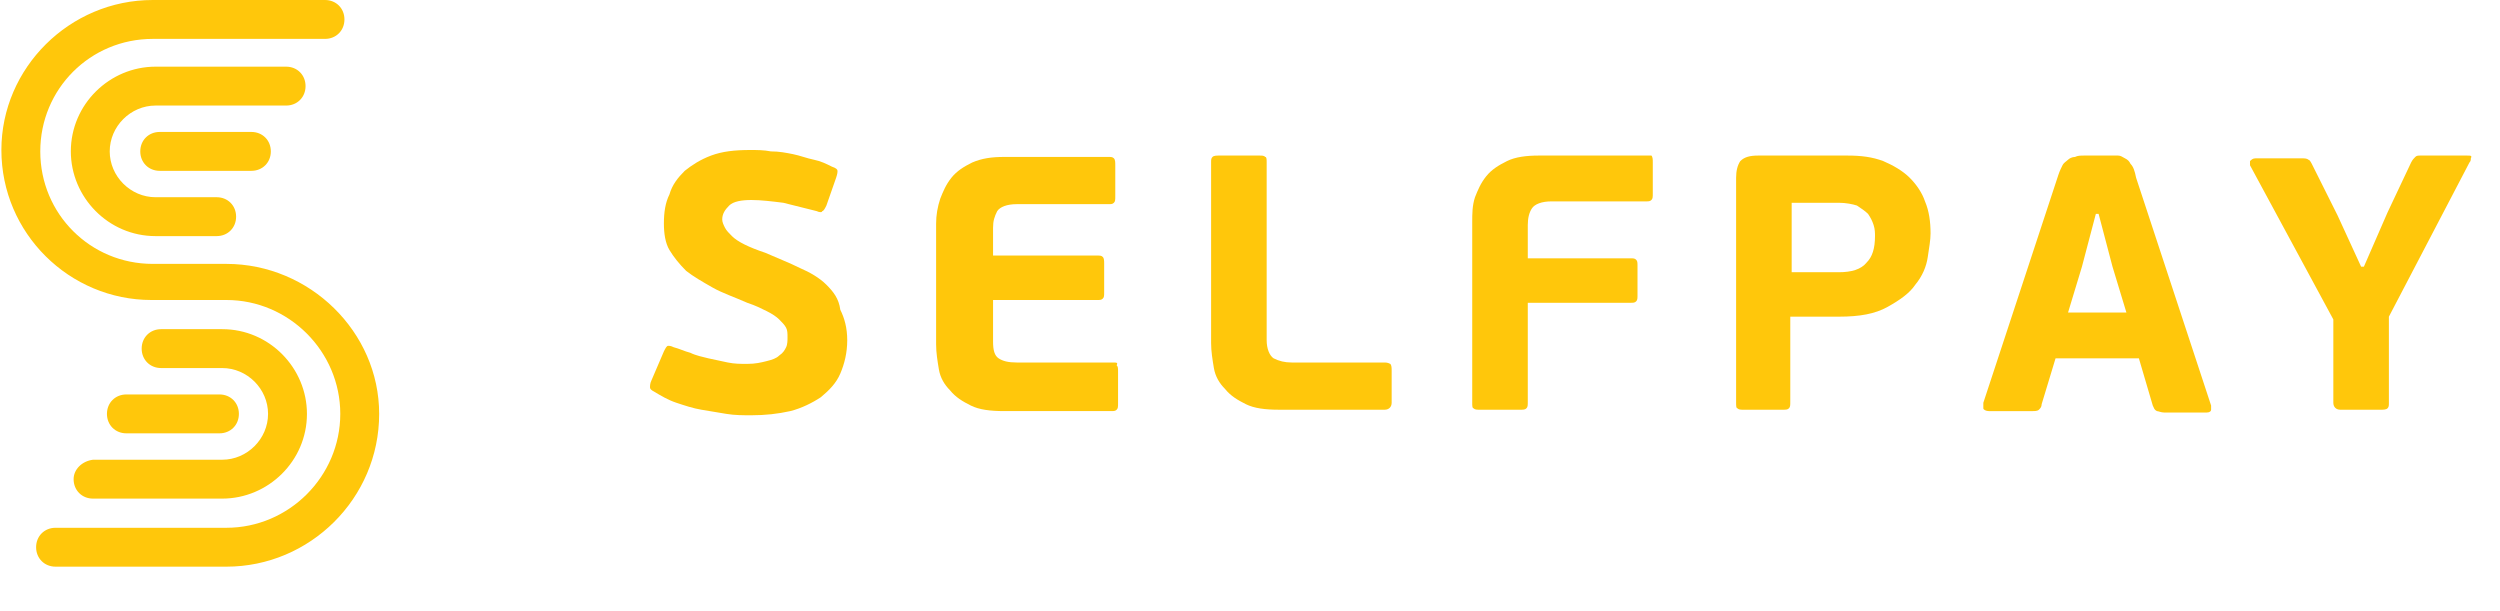 <svg version="1.1" id="Layer_1" xmlns="http://www.w3.org/2000/svg" xmlns:xlink="http://www.w3.org/1999/xlink"
	 viewBox="0 0 180 44" width="180" height="44" xml:space="preserve">
<g>
	<g>
		<path d="M16.3,19L16.3,19c-0.1,0-0.2,0-0.2,0H11c-4.5,0-8.1-3.6-8.1-8.1c0-4.5,3.6-8.1,8.1-8.1h12.4
			c0.8,0,1.4-0.6,1.4-1.4c0-0.8-0.6-1.4-1.4-1.4H11C5,0,0.1,4.9,0.1,10.8c0,6,4.9,10.8,10.8,10.8h0c0.1,0,0.1,0,0.2,0h5.2
			c4.5,0,8.2,3.7,8.2,8.2c0,4.5-3.7,8.2-8.2,8.2H4c-0.8,0-1.4,0.6-1.4,1.4c0,0.8,0.6,1.4,1.4,1.4h12.3c6,0,11-4.9,11-11
			C27.3,23.9,22.3,19,16.3,19z" fill="#FFC70B"/>
		<path d="M5.3,34.5c0,0.8,0.6,1.4,1.4,1.4H16c3.3,0,6.1-2.7,6.1-6.1c0-3.3-2.7-6.1-6.1-6.1h-4.4
			c-0.8,0-1.4,0.6-1.4,1.4c0,0.8,0.6,1.4,1.4,1.4H16c1.8,0,3.3,1.5,3.3,3.3c0,1.8-1.5,3.3-3.3,3.3H6.7C5.9,33.2,5.3,33.8,5.3,34.5z" fill="#FFC70B"/>
		<path d="M11.5,9.5c-0.8,0-1.4,0.6-1.4,1.4c0,0.8,0.6,1.4,1.4,1.4h6.6c0.8,0,1.4-0.6,1.4-1.4c0-0.8-0.6-1.4-1.4-1.4
			H11.5z" fill="#FFC70B"/>
		<path d="M22,6.2c0-0.8-0.6-1.4-1.4-1.4h-9.4c-3.3,0-6.1,2.7-6.1,6.1c0,3.3,2.7,6.1,6.1,6.1h4.4c0.8,0,1.4-0.6,1.4-1.4
			c0-0.8-0.6-1.4-1.4-1.4h-4.4c-1.8,0-3.3-1.5-3.3-3.3c0-1.8,1.5-3.3,3.3-3.3h9.4C21.4,7.6,22,7,22,6.2z" fill="#FFC70B"/>
		<path d="M15.8,31.2c0.8,0,1.4-0.6,1.4-1.4c0-0.8-0.6-1.4-1.4-1.4H9.1c-0.8,0-1.4,0.6-1.4,1.4c0,0.8,0.6,1.4,1.4,1.4
			H15.8z" fill="#FFC70B"/>
	</g>
	<g>
		<path d="M137.5,12.8c-0.5-0.5-1.2-0.9-1.9-1.2c-0.8-0.3-1.6-0.4-2.6-0.4h-6.4c-0.6,0-1,0.1-1.3,0.4
			c-0.2,0.3-0.3,0.7-0.3,1.2V29c0,0.2,0,0.4,0.1,0.4c0.1,0.1,0.2,0.1,0.5,0.1h2.7c0.3,0,0.4,0,0.5-0.1c0.1-0.1,0.1-0.2,0.1-0.5v-6.1
			h3.5c1.5,0,2.6-0.2,3.5-0.7c0.9-0.5,1.6-1,2-1.6c0.5-0.6,0.8-1.3,0.9-2c0.1-0.7,0.2-1.2,0.2-1.7c0-0.8-0.1-1.6-0.4-2.3
			C138.4,13.9,138,13.3,137.5,12.8z M134.4,18.9c-0.4,0.5-1.1,0.7-2,0.7H129v-5h3.4c0.5,0,1,0.1,1.3,0.2c0.3,0.2,0.6,0.4,0.8,0.6
			c0.2,0.3,0.3,0.5,0.4,0.8c0.1,0.3,0.1,0.6,0.1,0.8C135,17.9,134.8,18.5,134.4,18.9z" fill="#FFC70B"/>
		<path d="M80.1,26.1h-6.9c-0.6,0-1-0.1-1.3-0.3c-0.3-0.2-0.4-0.6-0.4-1.2v-3H79c0.2,0,0.3,0,0.4-0.1
			c0.1-0.1,0.1-0.2,0.1-0.5v-2c0-0.2,0-0.4-0.1-0.5c-0.1-0.1-0.2-0.1-0.4-0.1h-7.5v-2c0-0.5,0.1-0.8,0.3-1.2
			c0.2-0.3,0.7-0.5,1.4-0.5h6.6c0.2,0,0.3,0,0.4-0.1c0.1-0.1,0.1-0.2,0.1-0.5v-2.2c0-0.2,0-0.4-0.1-0.5c-0.1-0.1-0.2-0.1-0.4-0.1
			h-7.5c-0.9,0-1.6,0.1-2.3,0.4c-0.6,0.3-1.1,0.6-1.5,1.1c-0.4,0.5-0.6,1-0.8,1.5c-0.2,0.6-0.3,1.2-0.3,1.8v8.7
			c0,0.6,0.1,1.2,0.2,1.8c0.1,0.6,0.4,1.1,0.8,1.5c0.4,0.5,0.9,0.8,1.5,1.1c0.6,0.3,1.4,0.4,2.4,0.4h7.7c0.2,0,0.3,0,0.4-0.1
			c0.1-0.1,0.1-0.2,0.1-0.5v-2.2c0-0.3,0-0.4-0.1-0.5C80.5,26.1,80.4,26.1,80.1,26.1z" fill="#FFC70B"/>
		<path d="M59.5,20.5c-0.5-0.5-1.2-0.9-1.9-1.2c-0.8-0.4-1.6-0.7-2.5-1.1c-0.6-0.2-1.1-0.4-1.5-0.6
			c-0.4-0.2-0.7-0.4-0.9-0.6c-0.2-0.2-0.4-0.4-0.5-0.6c-0.1-0.2-0.2-0.4-0.2-0.6c0-0.4,0.2-0.7,0.5-1c0.3-0.3,0.9-0.4,1.6-0.4
			c0.7,0,1.5,0.1,2.3,0.2c0.8,0.2,1.6,0.4,2.4,0.6c0.2,0.1,0.4,0.1,0.4,0c0.1,0,0.2-0.2,0.3-0.4l0.7-2c0.1-0.3,0.1-0.4,0.1-0.5
			c0-0.1-0.1-0.2-0.4-0.3c-0.4-0.2-0.8-0.4-1.3-0.5c-0.5-0.1-1-0.3-1.5-0.4c-0.5-0.1-1-0.2-1.6-0.2c-0.5-0.1-1-0.1-1.5-0.1
			c-1.1,0-2,0.1-2.8,0.4c-0.8,0.3-1.4,0.7-1.9,1.1c-0.5,0.5-0.9,1-1.1,1.7c-0.3,0.6-0.4,1.3-0.4,2.1c0,0.7,0.1,1.4,0.4,1.9
			c0.3,0.5,0.7,1,1.2,1.5c0.5,0.4,1.2,0.8,1.9,1.2c0.7,0.4,1.6,0.7,2.5,1.1c0.6,0.2,1,0.4,1.4,0.6c0.4,0.2,0.7,0.4,0.9,0.6
			c0.2,0.2,0.4,0.4,0.5,0.6c0.1,0.2,0.1,0.4,0.1,0.7c0,0.2,0,0.5-0.1,0.7c-0.1,0.2-0.2,0.4-0.5,0.6c-0.2,0.2-0.5,0.3-0.9,0.4
			c-0.4,0.1-0.8,0.2-1.4,0.2c-0.5,0-0.9,0-1.4-0.1c-0.5-0.1-0.9-0.2-1.4-0.3c-0.4-0.1-0.9-0.2-1.3-0.4c-0.4-0.1-0.8-0.3-1.2-0.4
			c-0.2-0.1-0.3-0.1-0.4-0.1c-0.1,0-0.2,0.2-0.3,0.4l-0.9,2.1c-0.1,0.2-0.1,0.4-0.1,0.5c0,0.1,0.1,0.2,0.3,0.3
			c0.5,0.3,1,0.6,1.6,0.8c0.6,0.2,1.2,0.4,1.8,0.5c0.6,0.1,1.2,0.2,1.8,0.3c0.6,0.1,1.2,0.1,1.8,0.1c1,0,1.9-0.1,2.8-0.3
			c0.8-0.2,1.6-0.6,2.2-1c0.6-0.5,1.1-1,1.4-1.7c0.3-0.7,0.5-1.5,0.5-2.4c0-0.9-0.2-1.6-0.5-2.2C60.4,21.5,60,21,59.5,20.5z" fill="#FFC70B"/>
		<path d="M99.6,26.1H93c-0.5,0-0.9-0.1-1.3-0.3c-0.3-0.2-0.5-0.7-0.5-1.3V11.7c0-0.2,0-0.4-0.1-0.4
			c-0.1-0.1-0.2-0.1-0.5-0.1h-2.8c-0.2,0-0.4,0-0.5,0.1c-0.1,0.1-0.1,0.2-0.1,0.4v13c0,0.6,0.1,1.2,0.2,1.8c0.1,0.6,0.4,1.1,0.8,1.5
			c0.4,0.5,0.9,0.8,1.5,1.1c0.6,0.3,1.4,0.4,2.4,0.4h7.6c0.3,0,0.5-0.2,0.5-0.5v-2.3c0-0.2,0-0.4-0.1-0.5
			C99.9,26.1,99.8,26.1,99.6,26.1z" fill="#FFC70B"/>
		<path d="M118.4,11.2h-7.6c-0.9,0-1.7,0.1-2.3,0.4c-0.6,0.3-1.1,0.6-1.5,1.1c-0.4,0.5-0.6,1-0.8,1.5
			c-0.2,0.6-0.2,1.2-0.2,1.8V29c0,0.2,0,0.4,0.1,0.4c0.1,0.1,0.2,0.1,0.5,0.1h2.8c0.3,0,0.4,0,0.5-0.1c0.1-0.1,0.1-0.2,0.1-0.5v-7.1
			h7.4c0.2,0,0.3,0,0.4-0.1c0.1-0.1,0.1-0.2,0.1-0.5v-2c0-0.3,0-0.4-0.1-0.5c-0.1-0.1-0.2-0.1-0.4-0.1h-7.4v-2.4
			c0-0.5,0.1-0.9,0.3-1.2c0.2-0.3,0.7-0.5,1.4-0.5h6.8c0.2,0,0.3,0,0.4-0.1c0.1-0.1,0.1-0.2,0.1-0.5v-2.2c0-0.2,0-0.4-0.1-0.5
			C118.7,11.2,118.6,11.2,118.4,11.2z" fill="#FFC70B"/>
		<path d="M153.4,11.8c-0.1-0.2-0.2-0.3-0.4-0.4c-0.2-0.1-0.3-0.2-0.5-0.2c-0.2,0-0.5,0-0.8,0h-1.6
			c-0.3,0-0.5,0-0.7,0.1c-0.2,0-0.4,0.1-0.5,0.2c-0.1,0.1-0.3,0.2-0.4,0.4c-0.1,0.2-0.2,0.4-0.3,0.7L142.8,29c0,0.1,0,0.3,0,0.4
			c0,0.1,0.2,0.2,0.4,0.2h3.1c0.2,0,0.4,0,0.5-0.1c0.1-0.1,0.2-0.2,0.2-0.4l1-3.3h6l1,3.4c0.1,0.2,0.1,0.3,0.3,0.4
			c0.1,0,0.3,0.1,0.5,0.1h3.1c0.2,0,0.3-0.1,0.3-0.2c0-0.1,0-0.2,0-0.3l-5.4-16.4C153.7,12.3,153.6,12,153.4,11.8z M148.9,22.5
			l1-3.3l1-3.8h0.2l1,3.8l1,3.3H148.9z" fill="#FFC70B"/>
		<path d="M177.6,11.2h-3.3c-0.2,0-0.3,0-0.4,0.1c-0.1,0.1-0.2,0.2-0.3,0.4l-1.7,3.6l-1.7,3.9H170l-1.7-3.7l-1.8-3.6
			c-0.1-0.2-0.2-0.4-0.3-0.4c-0.1-0.1-0.3-0.1-0.5-0.1h-3.3c-0.2,0-0.3,0.1-0.4,0.2c0,0.1,0,0.2,0,0.3l6,11.1V29
			c0,0.3,0.2,0.5,0.5,0.5h2.9c0.2,0,0.4,0,0.5-0.1c0.1-0.1,0.1-0.2,0.1-0.4v-6.2l5.8-11.1c0.1-0.1,0.1-0.2,0.1-0.3
			C178,11.2,177.9,11.2,177.6,11.2z" fill="#FFC70B"/>
	</g>
</g>
</svg>
